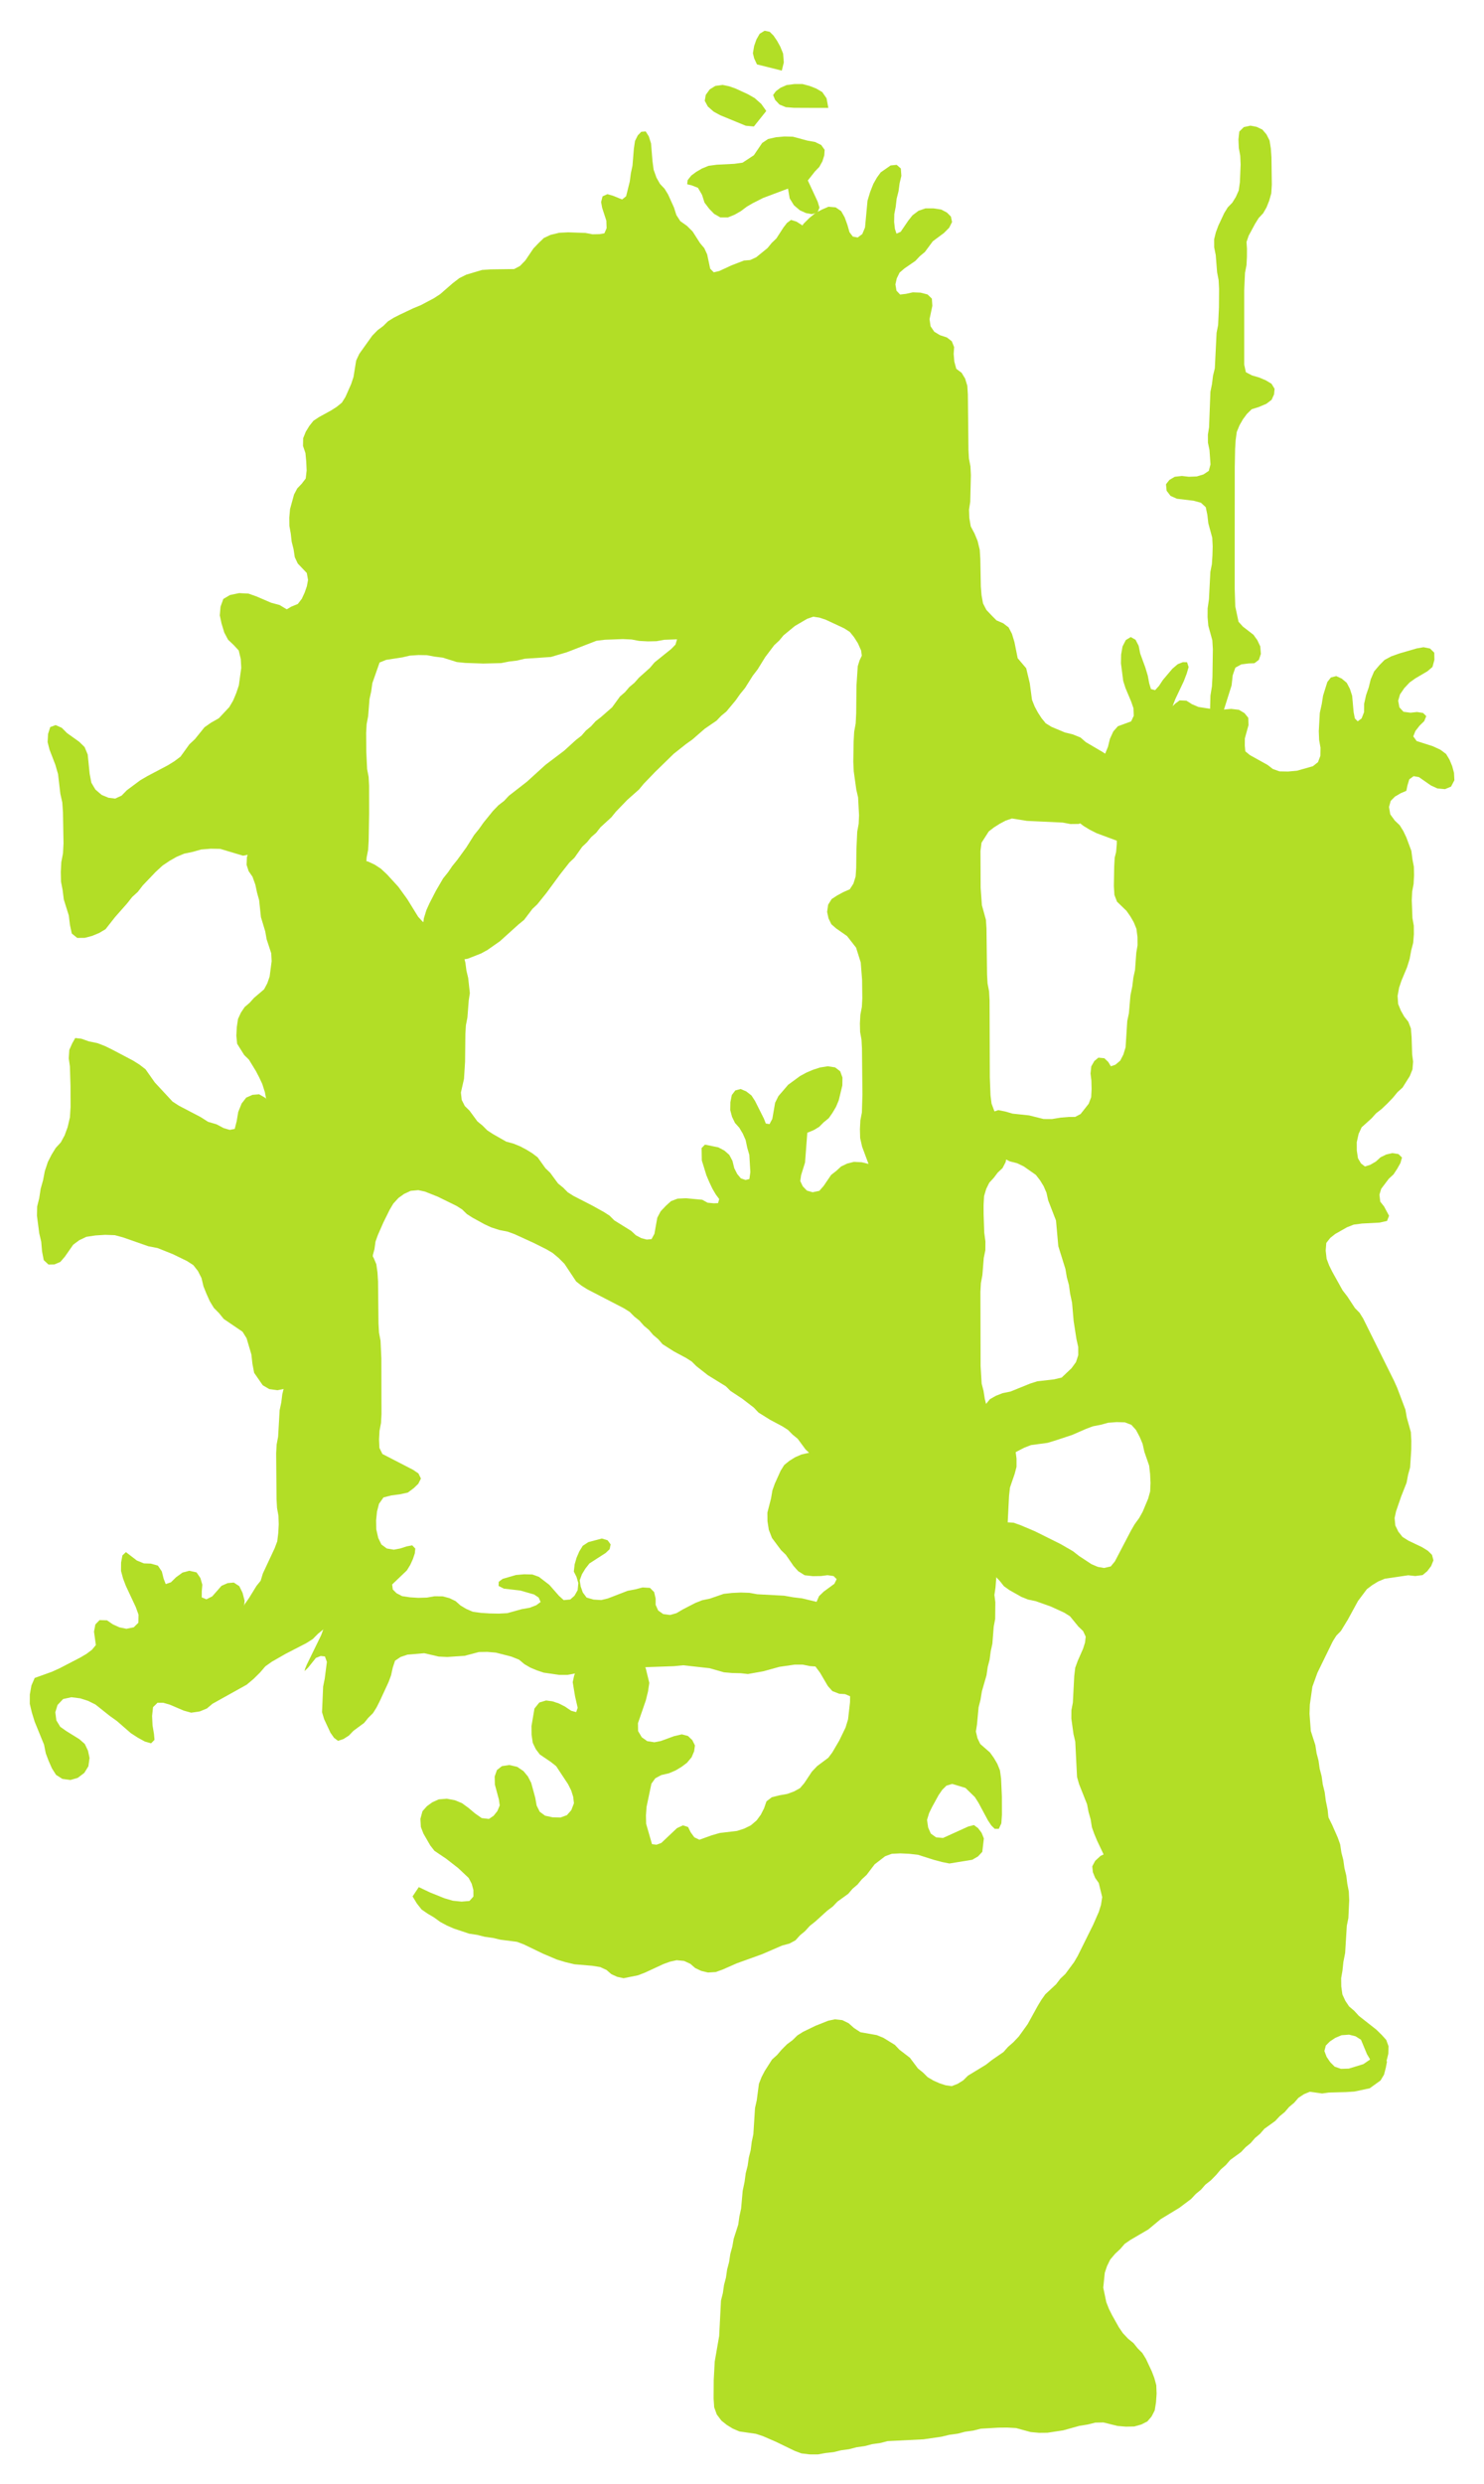 <?xml version="1.0" encoding="UTF-8"?>
<!-- Generator: Blender, SVG Export for Grease Pencil - v2.0 -->
<!DOCTYPE svg PUBLIC "-//W3C//DTD SVG 1.1//EN" "http://www.w3.org/Graphics/SVG/1.1/DTD/svg11.dtd">
<svg version="1.0" x="0px" y="0px" xmlns="http://www.w3.org/2000/svg" width="590.072px" height="986.8px" viewBox="0 0 590.072 986.8">
	<clipPath id="clip-path2">
		<rect x="0" y="0" width="590.072" height="986.8" fill="none" />
	</clipPath>
	<g id="blender_frame_2" clip-path="url(#clip-path2)">
		<g id="blender_object_gpencil_link.009">
			<!--Layer: GP_Layer-->
			<g id="GP_Layer">
				<polyline points="444.062,335.222 443.792,338.467 443.229,340.74 443.031,344.189 442.891,352.004 443.116,355.532 444.147,358.219 447.924,361.862 449.446,364.041 450.806,366.383 451.873,369.009 452.287,372.245 452.314,375.531 451.81,378.543 451.314,385.337 450.653,388.385 450.229,391.854 449.496,395.42 448.879,402.527 448.226,405.62 447.555,416.091 446.686,418.925 445.435,421.362 443.508,422.991 441.698,423.61 440.699,421.937 439.123,420.419 436.746,420.184 435.139,421.513 433.924,423.628 433.617,426.488 433.96,429.279 434.045,432.618 433.874,435.894 432.879,438.507 429.665,442.581 427.508,443.721 424.996,443.736 421.786,443.997 418.342,444.564 414.962,444.559 409.222,443.124 402.577,442.415 399.745,441.583 396.959,441.018 394.262,441.937 393.231,444.407 392.902,447.345 393.492,450.183 394.419,453.346 395.558,456.034 396.959,458.421 399.002,460.097 401.456,461.368 404.427,462.119 407.065,463.388 411.887,466.766 413.557,468.924 414.98,471.246 416.105,473.844 416.78,476.879 419.887,484.882 420.805,495.069 423.641,504.155 424.208,507.49 425.032,510.522 425.514,513.984 426.27,517.549 426.91,524.873 428.026,532.039 428.724,535.115 428.737,538.384 427.841,541.119 426.077,543.549 422.142,547.276 419.121,547.993 412.459,548.759 409.649,549.649 401.74,552.846 398.665,553.468 396,554.513 393.636,555.844 391.966,557.877 390.728,560.336 390.215,563.529 389.967,566.981 389.868,574.182 390.3,577.419 391.952,579.421 394.199,580.62 397.098,580.357 399.691,579.416 402.248,577.782 404.747,576.434 407.254,575.142 409.946,574.1 416.515,573.213 419.535,572.307 426.302,570.073 431.799,567.675 434.54,566.644 437.665,566.037 440.577,565.234 443.963,564.97 447.258,565.056 449.86,566.06 451.688,568.075 453.174,570.863 454.326,573.606 455.015,576.737 456.933,582.28 457.302,585.616 457.473,589.112 457.329,592.516 456.537,595.362 454.358,600.567 452.967,603.069 451.161,605.552 449.725,608.026 443.301,620.312 441.649,622.312 439.002,622.918 436.53,622.486 434.027,621.429 429.07,618.169 426.608,616.244 421.674,613.398 411.581,608.372 405.814,605.93 403.032,604.941 399.925,604.75 397.251,605.39 394.897,606.579 393.425,608.73 392.799,611.733 392.7,614.923 393.573,621.078 394.518,623.789 395.766,626.208 397.557,628.108 399.196,630.174 401.361,631.71 406.084,634.383 408.722,635.451 411.797,636.098 417.852,638.243 423.155,640.67 425.451,642.114 428.796,646.203 430.664,647.988 431.704,650.208 431.438,652.536 430.673,654.951 428.508,659.876 427.535,662.56 427.139,665.845 426.599,676.394 426.009,679.457 425.987,682.745 426.847,688.948 427.549,691.905 428.256,705.967 429.079,708.836 432.24,716.781 432.839,719.886 433.658,722.764 434.167,725.956 435.148,728.677 436.242,731.29 441.077,741.475 442.311,744.542 443.558,747.195 444.994,749.586 446.848,751.475 448.514,753.536 450.689,755.07 455.429,757.74 458.09,758.784 464.626,759.642 467.643,760.327 471.096,760.574 489.369,760.805 493.042,760.782 496.522,760.561 499.404,759.743 502.078,758.715 504.603,757.54 506.886,756.123 508.551,754.088 511.568,749.699 513.679,748.091 518.901,745.112 520.715,743.022 525.132,736.145 526.969,734.268 528.193,731.793 528.706,728.656 528.769,725.404 528.256,722.409 527.9,718.965 527.176,715.431 526.725,711.982 525.969,708.93 525.51,705.643 524.736,702.693 524.276,699.444 523.507,696.513 523.016,693.294 521.211,687.699 520.702,680.833 520.823,677.207 521.832,670.099 523.835,664.553 529.922,652.095 531.344,649.824 533.172,647.954 535.981,643.348 539.974,636.026 543.495,631.343 545.678,629.698 548.006,628.283 550.635,627.186 559.949,625.82 562.75,626.119 565.662,625.745 567.535,624.175 569.066,622.141 569.966,619.878 569.399,617.714 567.769,616.101 565.482,614.676 560.012,612.069 557.68,610.598 556.024,608.516 554.813,606.055 554.529,603.071 555.105,600.41 557.131,594.535 559.297,589.023 559.891,585.884 560.697,582.963 561.142,576.001 561.174,572.385 560.989,568.934 559.378,563.176 558.828,560.027 555.56,551.372 554.354,548.671 542.009,523.799 540.587,521.529 538.75,519.659 535.734,515.057 533.856,512.634 529.751,505.266 528.513,502.775 527.495,500.09 527.126,496.854 527.36,493.803 528.913,491.826 530.926,490.218 535.621,487.555 538.282,486.514 541.541,486.086 548.569,485.712 551.513,485.058 552.319,483.001 550.338,479.307 548.825,477.396 548.497,474.617 549.194,472.289 552.215,468.297 554.11,466.541 555.565,464.323 556.857,462.024 557.46,459.858 556.055,458.484 553.62,458.096 551.225,458.654 548.947,459.756 547.088,461.448 544.85,462.753 542.725,463.418 541.154,462.2 539.956,460.149 539.497,457.12 539.475,453.772 540.222,450.451 541.42,447.851 545.372,444.289 547.137,442.313 549.343,440.599 551.648,438.402 553.854,436.11 555.673,433.897 557.703,432.055 560.598,427.442 561.638,424.825 561.885,421.758 561.503,418.871 561.282,411.956 561.003,408.561 559.972,405.907 558.338,403.845 557.005,401.481 555.938,398.878 555.718,395.647 556.312,392.39 557.253,389.598 559.513,384.186 560.526,380.893 561.124,377.582 561.921,374.559 562.191,371.126 562.155,367.759 561.615,364.709 561.349,357.698 561.503,354.243 562.079,351.166 562.263,347.707 562.187,344.33 561.606,341.301 561.196,338.051 559.193,332.679 558,330.176 556.577,327.875 554.588,325.972 552.8,323.512 552.301,320.591 552.971,318.182 554.687,316.458 556.92,315.151 559.198,314.17 559.616,312.109 560.35,309.625 562.074,308.358 564.177,308.713 568.913,312.017 571.546,313.236 574.572,313.504 576.976,312.498 578.299,309.964 578.142,307.028 577.43,304.376 576.377,301.83 575.004,299.542 572.766,297.877 569.709,296.453 563.294,294.407 561.957,292.545 562.79,290.423 564.46,288.279 566.297,286.496 567.121,284.508 565.838,283.239 563.429,282.863 560.854,283.145 558.05,282.774 556.438,281.01 555.947,278.381 556.663,275.887 558.36,273.405 560.472,271.148 562.79,269.493 567.576,266.68 569.583,264.968 570.353,262.129 570.299,259.303 568.629,257.652 566.031,257.123 563.33,257.6 556.537,259.567 553.17,260.759 550.518,262.186 548.488,264.252 546.385,266.728 545.026,269.905 544.215,273.163 543.175,276.164 542.415,279.584 542.388,282.895 541.397,285.425 539.844,286.565 538.709,285.397 538.223,282.847 537.647,276.424 536.751,273.666 535.491,271.259 533.51,269.596 531.304,268.594 529.188,269.149 527.779,270.943 526.082,276.368 525.559,279.703 524.785,283.211 524.38,290.476 524.515,293.963 525.06,297.033 525.006,300.278 524.06,302.79 522.034,304.4 515.691,306.195 512.166,306.511 508.772,306.448 506.111,305.502 504.054,303.91 496.963,299.968 495.163,298.475 494.96,296.22 494.978,293.357 496.45,288.02 496.329,285.147 494.83,283.303 492.61,281.981 489.526,281.629 486.154,281.936 482.769,281.836 476.516,280.857 473.945,279.758 471.748,278.363 469.052,278.243 467.346,279.485 466.252,280.539 467.323,277.761 470.704,270.623 471.87,267.587 472.626,264.998 471.996,263.078 470.357,263.052 468.286,263.866 466.18,265.659 462.398,270.13 460.858,272.46 459.301,274.187 457.635,273.741 456.96,271.482 456.392,268.469 455.438,265.271 453.39,259.677 452.764,256.58 451.526,254.173 449.626,253.081 447.659,254.27 446.34,256.831 445.79,260.025 445.714,263.504 446.614,270.522 447.533,273.386 449.739,278.623 450.68,281.321 450.815,284.353 449.757,286.595 444.498,288.524 442.68,290.575 441.334,293.512 440.568,296.651 439.461,299.361 438.079,301.726 435.864,303.236 433.028,304.127 430.462,305.469 428.148,307.445 426.495,309.704 425.253,312.293 424.78,315.511 424.749,318.766 425.496,321.553 426.703,324.159 428.652,326.471 430.871,328.149 433.271,329.611 436.057,331.021 444.062,333.989" fill="#B2DE26" stroke="none" fill-opacity="1" />
				<polyline points="482.301,295.748 481.432,293.11 481.108,283.614 481.297,276.322 481.896,272.635 482.094,268.941 482.26,257.87 482.049,254.389 480.455,248.589 480.158,245.217 480.18,241.684 480.707,238.052 481.261,227.221 481.873,224.122 482.094,220.631 482.193,217.078 482.017,213.643 480.451,207.876 480.072,204.56 479.433,201.496 477.511,199.725 474.603,198.93 467.994,198.139 465.432,197.007 463.875,194.958 463.627,192.394 464.964,190.681 467.089,189.416 469.943,189.091 472.716,189.408 475.854,189.286 478.501,188.492 480.64,187.072 481.319,184.493 480.914,178.761 480.302,175.891 480.279,172.675 480.748,169.733 481.283,155.659 481.909,152.591 482.314,149.299 483.039,146.321 483.737,132.221 484.349,129.128 484.682,122.065 484.732,114.757 484.547,111.261 483.944,108.164 483.404,101.316 482.783,98.284 482.769,95.035 483.458,92.285 484.435,89.661 486.776,84.663 488.185,82.381 490.004,80.505 491.417,78.218 492.552,75.652 493.011,72.409 493.303,65.355 493.15,61.892 492.579,58.811 492.43,55.376 492.772,52.27 494.564,50.502 497.198,49.922 499.674,50.402 501.956,51.494 503.595,53.419 504.81,55.833 505.314,59.007 505.558,62.45 505.702,73.353 505.486,76.824 504.671,79.7 503.622,82.348 502.276,84.702 500.484,86.609 499.061,88.885 496.486,93.663 495.644,96.134 495.82,98.811 495.802,102.072 495.635,105.367 495.041,108.384 494.722,115.402 494.722,144.833 495.383,147.871 497.81,149.137 500.673,149.978 503.28,151.075 505.567,152.44 506.805,154.456 506.598,156.675 505.621,158.828 503.554,160.413 500.619,161.663 497.688,162.595 495.77,164.476 494.186,166.632 492.835,169 491.755,171.631 491.323,174.893 491.107,178.377 490.967,185.65 490.94,233.728 491.17,240.908 492.466,247.01 494.217,248.95 498.4,252.177 499.944,254.323 501.11,256.806 501.357,259.775 500.547,262.146 498.773,263.485 496.45,263.573 493.56,263.945 491.201,265.247 490.148,268.298 489.706,272.309" fill="#B2DE26" stroke="none" fill-opacity="1" />
				<polyline points="444.062,736.138 441.721,735.562 439.844,736.215 437.57,737.331 435.477,739.256 434.302,741.454 434.549,743.788 435.459,746.034 436.89,748.079 438.263,753.696 437.759,756.838 436.917,759.535 434.671,764.654 428.53,777.031 427.09,779.497 423.596,784.214 421.624,786.08 419.914,788.316 415.641,792.288 414.052,794.525 412.643,796.861 408.605,804.179 405.071,809.082 402.915,811.352 400.808,813.195 398.998,815.234 394.437,818.373 392.024,820.267 384.88,824.612 383.016,826.467 380.761,827.868 378.406,828.785 375.993,828.426 373.544,827.627 371.113,826.547 368.844,825.198 367.003,823.374 364.968,821.729 361.799,817.501 357.612,814.286 355.816,812.382 351.237,809.565 348.604,808.498 342.126,807.351 339.528,805.651 337.466,803.802 334.941,802.552 331.969,802.222 329.331,802.781 324.253,804.8 319.31,807.206 317.041,808.627 315.168,810.479 312.935,812.138 310.788,814.29 308.987,816.399 306.979,818.206 304.067,822.769 302.797,825.211 301.757,827.874 300.902,834.422 300.213,837.438 299.551,847.879 298.907,850.932 298.493,854.217 297.741,857.169 297.282,860.418 296.517,863.374 296.058,866.814 295.31,870.363 294.68,877.46 294,880.527 293.546,883.795 291.736,889.401 291.182,892.55 290.385,895.451 289.904,898.675 289.125,901.598 288.661,904.835 287.891,907.762 287.428,911.004 286.68,913.956 285.96,928.038 284.191,938.193 283.795,945.527 283.745,952.888 283.979,956.366 285.01,959.22 286.86,961.673 289.035,963.402 291.407,964.856 294.041,965.97 300.542,966.9 303.328,967.812 308.496,970.05 315.979,973.675 318.662,974.684 321.926,975.074 325.221,975.081 328.228,974.542 331.479,974.175 334.418,973.447 337.66,973.005 340.595,972.239 343.832,971.783 346.762,971.012 349.999,970.553 352.953,969.804 367.255,969.085 374.422,968.04 377.497,967.294 380.797,966.842 383.75,966.075 387,965.617 389.958,964.869 396.945,964.457 400.565,964.425 404.017,964.619 409.802,966.201 413.152,966.507 416.488,966.475 422.759,965.523 429.143,963.748 432.501,963.203 435.522,962.454 438.768,962.394 444.386,963.78 447.704,964.055 451.008,963.99 453.795,963.208 456.208,961.988 457.905,960.006 459.152,957.568 459.656,954.384 459.89,950.96 459.764,947.584 458.995,944.751 457.986,942.098 455.627,937.079 454.214,934.793 452.368,932.943 450.707,930.875 448.564,929.129 446.479,926.914 444.895,924.591 442.171,919.738 440.933,917.256 439.889,914.598 438.678,908.834 439.281,902.939 440.186,900.244 441.451,897.669 443.414,895.35 445.435,893.481 447.204,891.435 449.419,889.904 456.604,885.702 461.52,881.615 468.917,877.125 473.635,873.585 475.476,871.6 477.538,869.915 479.285,867.91 481.472,866.195 483.602,864.017 485.389,861.897 487.428,860.11 489.162,858.098 493.47,854.973 495.262,853.058 497.297,851.39 499.007,849.401 501.02,847.713 502.739,845.733 507.043,842.632 508.835,840.72 510.861,839.054 512.572,837.064 514.588,835.376 516.313,833.4 518.518,831.953 520.837,831.01 525.713,831.689 528.391,831.325 535.135,831.144 538.556,830.922 544.625,829.631 548.924,826.536 550.311,824.226 551.058,821.376 551.499,818.999 550.185,817.315 548.33,816.311 546.291,816.836 544.512,818.383 542.095,820.039 536.333,821.803 533.195,821.901 530.71,821.045 528.931,819.269 527.482,817.127 526.613,814.822 527.185,812.635 528.805,811.016 530.917,809.614 533.415,808.547 536.409,808.321 538.998,808.968 541.159,810.347 543.531,816.054 544.972,818.494 547.191,819.987 549.802,820.188 551.351,818.641 552.026,815.924 552.103,812.901 551.193,810.403 549.406,808.434 547.259,806.324 540.294,800.847 538.466,798.836 536.432,797.114 534.937,794.886 533.766,792.348 533.316,789.141 533.276,785.87 533.798,782.863 534.163,779.413 534.86,775.853 535.522,765.062 536.148,761.965 536.472,754.921 536.319,751.463 535.72,748.406 535.32,745.12 534.581,742.168 534.131,738.92 533.366,735.988 532.889,732.771 531.921,730.038 529.652,724.897 527.198,719.95 525.744,717.664 523.556,715.708 520.787,713.542 516.844,712.701" fill="#B2DE26" stroke="none" fill-opacity="1" />
				<polyline points="166.52,749.704 170.959,751.813 176.681,754.122 180.053,755.114 183.515,755.467 186.662,755.205 188.246,753.452 188.233,750.836 187.553,748.369 186.342,746.061 182.178,742.138 177.397,738.419 172.746,735.284 171.094,733.173 168.371,728.463 167.344,725.811 167.16,722.588 167.992,719.541 169.744,717.569 171.918,715.988 174.462,714.85 177.667,714.588 180.899,715.198 183.691,716.35 186.324,718.273 188.877,720.425 191.546,722.29 194.405,722.627 196.264,721.378 197.777,719.482 198.7,717.256 198.362,714.871 196.778,708.989 196.697,705.751 197.592,703.204 199.587,701.639 202.526,701.198 205.637,701.919 208.158,703.63 209.923,705.771 211.215,708.287 212.818,714.153 213.381,717.303 214.614,719.771 216.748,721.338 219.755,721.985 222.893,722.054 225.414,721.122 227.161,719.138 228.214,716.389 227.922,713.846 227.125,711.316 225.882,708.83 221.142,701.658 219.057,700.008 214.632,697.003 213.038,694.887 211.836,692.387 211.368,689.178 211.332,685.72 212.512,678.762 214.447,676.367 217.131,675.562 219.661,675.893 222.186,676.738 224.658,677.987 227.089,679.642 229.101,680.19 229.7,678.471 228.655,673.917 227.724,668.284 228.286,665.711 229.214,663.254 230.749,661.21 233.558,660.374 236.826,659.957 247.401,659.46 250.436,658.897 253.479,659.126 255.392,660.664 256.792,662.869 258.174,668.581 257.67,671.951 256.819,675.45 253.668,684.589 253.717,687.707 255.176,690.171 257.346,691.71 260.205,692.161 262.789,691.656 268.051,689.724 271.104,689.022 273.566,689.677 275.286,691.329 276.326,693.428 276.006,695.735 275.007,698.107 273.148,700.323 270.969,701.955 268.601,703.366 265.99,704.486 262.973,705.185 260.56,706.473 259.016,708.63 257.089,717.809 256.842,721.218 256.918,724.552 259.246,732.638 261.033,732.862 262.951,732.163 269.19,726.269 271.554,725.178 273.58,725.821 274.647,727.961 276.092,729.934 278.104,730.888 282.984,729.13 286.226,728.195 293.059,727.389 295.905,726.468 298.529,725.183 300.857,723.198 302.513,720.947 303.801,718.407 304.769,715.633 306.876,714.016 309.833,713.257 312.976,712.703 315.695,711.715 318.085,710.402 319.792,708.406 322.83,703.826 324.928,701.622 329.354,698.316 330.956,696.182 333.707,691.485 336.197,686.348 337.209,683.069 337.984,676.26 338.02,673.883 336.012,673.035 333.716,672.898 330.97,671.838 329.169,669.825 326.054,664.509 324.163,661.975 321.385,657.006 320.543,654.511 320.931,651.846 321.741,648.777 323.704,643.268 324.55,636.691 325.667,634.107 327.553,632.287 331.767,629.208 332.676,627.35 331.438,626.131 329.039,625.782 326.432,626.123 323.173,626.172 319.936,625.804 317.37,624.188 315.546,622.148 312.472,617.687 310.572,615.851 306.966,611.02 305.701,607.784 305.161,604.337 305.125,600.95 306.592,595.237 307.123,592.095 308.1,589.384 310.401,584.288 311.819,582.017 313.867,580.36 316.15,578.939 318.725,577.817 321.75,577.142 324.411,576.1 329.475,573.762 331.744,572.33 333.396,570.284 337.678,563.219 339.753,560.792 342.017,558.555 344.408,556.912 346.862,555.498 349.527,554.374 352.777,553.682 355.69,552.808 358.328,552.765 367.26,553.692 369.997,554.582 377.853,557.778 380.918,558.4 383.583,559.445 385.978,560.749 387.887,562.535 392.556,565.277 395.149,566.379 397.971,567.257 399.822,569.111 401.375,571.253 402.707,573.618 403.783,576.246 404.193,579.482 404.193,582.744 403.459,585.538 401.591,590.95 401.222,594.269 400.686,604.843 399.029,611.39 398.48,614.746 396.639,620.476 395.829,630.752 395.396,633.626 395.766,636.506 395.702,643.181 395.131,646.214 394.591,653.019 393.929,656.046 393.497,659.316 392.74,662.263 392.268,665.51 390.431,671.878 389.882,675.233 389.112,678.279 388.477,685.065 388.04,687.896 388.653,690.519 389.76,692.84 393.636,696.222 395.171,698.367 396.54,700.693 397.607,703.316 398.052,706.571 398.368,713.665 398.39,720.978 398.156,724.375 397.143,726.563 395.518,726.554 394.163,725.203 392.844,723.231 389.071,716.206 387.64,713.954 383.894,710.307 378.627,708.713 376.322,709.402 374.656,711.058 373.207,713.163 370.618,717.871 369.42,720.332 368.615,722.981 369.047,726.016 370.109,728.44 372.194,729.938 374.971,730.185 385.015,725.625 387.266,725.061 388.914,726.29 390.305,728.14 391.205,730.379 390.584,735.697 388.887,737.505 386.6,738.838 377.515,740.322 374.674,739.759 371.343,738.876 364.991,736.858 361.538,736.472 357.99,736.306 354.591,736.471 351.935,737.451 347.775,740.658 344.579,744.86 342.657,746.635 340.987,748.665 338.988,750.373 337.281,752.362 332.982,755.466 331.172,757.382 328.935,759.07 324.212,763.346 321.975,765.132 320.134,767.166 318.072,768.874 316.307,770.838 313.899,772.142 310.972,772.927 303.045,776.35 292.866,780.022 287.338,782.461 284.596,783.449 281.499,783.639 278.833,783.002 276.429,781.864 274.489,780.179 272.013,779.04 269.055,778.748 266.426,779.327 263.86,780.252 256.365,783.716 253.695,784.74 247.955,785.9 245.393,785.348 243.079,784.285 241.157,782.623 238.663,781.471 235.498,780.962 228.457,780.376 224.824,779.511 221.367,778.465 215.821,776.107 208.257,772.457 205.57,771.445 199.001,770.605 196.008,769.898 192.753,769.455 189.809,768.692 186.567,768.212 180.427,766.16 177.69,764.959 175.074,763.558 172.553,761.735 170.059,760.268 167.646,758.608 165.76,756.223 164.049,753.405" fill="#B2DE26" stroke="none" fill-opacity="1" />
				<polyline points="328.12,662.119 324.631,662.093 322.016,661.9 319.184,661.325 316.037,661.314 309.91,662.199 303.558,663.96 297.377,665.057 294.509,664.736 291.173,664.659 287.869,664.375 282.169,662.746 271.657,661.576 267.988,661.936 257.125,662.321 254.051,662.958 250.773,663.39 245.173,665.137 242.022,665.292 239.091,664.872 232.149,664.671 228.705,664.835 225.653,665.394 222.371,665.397 216.199,664.509 213.466,663.587 210.868,662.5 208.518,661.137 206.398,659.359 203.337,658.128 197.178,656.555 193.775,656.266 190.434,656.318 184.721,657.822 177.865,658.276 174.453,658.121 168.69,656.784 162.045,657.35 159.29,658.275 157.08,659.758 156.162,662.532 155.5,665.564 154.496,668.263 150.984,675.857 149.737,678.311 148.315,680.584 146.455,682.43 144.794,684.47 140.54,687.609 138.726,689.5 136.524,690.897 134.413,691.6 132.819,690.4 131.401,688.381 128.885,682.996 128.047,680.235 128.484,670.018 129.11,666.953 129.974,660.228 129.191,658.059 127.507,657.895 125.607,658.655 122.568,662.45 121.119,663.893 121.294,663.019 121.979,661.349 127.728,649.566 128.686,646.932 128.637,644.092 126.98,642.288 124.185,641.169 120.925,641.447 117.625,642.233 114.816,643.494 112.183,645.458 107.145,649.75 104.642,650.908 101.972,650.664 98.929,649.696 96.525,647.822 95.197,645.456 95.35,642.513 96.084,639.893 97.304,637.328 99.042,634.828 101.972,630.062 103.647,627.995 104.507,625.135 109.229,615.041 110.238,612.348 110.647,609.059 110.832,605.587 110.719,602.167 110.157,599.104 109.963,595.625 109.806,577.362 110.004,573.858 110.589,570.759 111.188,560.254 111.84,557.198 112.25,553.91 112.975,550.934 113.344,543.958 113.209,540.509 112.61,537.457 112.219,534.172 111.503,531.196 111.129,524.22 111.278,520.771 111.845,517.695 112.453,507.233 113.299,504.376 114.325,501.712 117.922,494.204 119.368,491.954 121.416,490.353 123.685,489.354 126.084,489.651 128.732,490.213 135.25,490.81 138.041,491.679 143.187,493.914 145.456,495.334 147.122,497.375 148.54,499.654 149.638,502.257 150.093,505.504 150.314,509.007 150.494,525.778 150.705,529.447 151.308,532.614 151.637,539.731 151.687,561.837 151.493,565.342 150.903,568.441 150.719,571.908 150.863,575.216 152.056,577.634 164.211,583.905 166.381,585.359 167.367,587.389 166.34,589.451 164.549,591.186 162.158,592.966 159.007,593.658 155.612,594.092 152.483,594.898 150.696,597.425 149.899,600.534 149.553,603.996 149.616,607.559 150.39,610.965 151.637,613.579 153.794,615.179 156.603,615.656 159.178,615.167 161.69,614.352 163.909,613.928 165.134,615.219 164.94,617.096 164.206,619.322 163.148,621.655 161.789,623.878 155.927,629.474 156.184,631.463 157.656,632.941 159.894,634.105 162.986,634.574 166.372,634.785 169.762,634.685 172.773,634.155 176.024,634.188 178.743,634.918 181.174,636.1 183.11,637.825 185.415,639.195 187.999,640.309 191.245,640.759 194.72,640.983 198.299,641.05 201.734,640.871 207.483,639.271 210.63,638.72 213.236,637.712 214.961,636.422 214.177,634.667 212.363,633.448 206.884,631.879 200.352,631.127 198.241,630.047 198.308,628.414 199.87,627.242 205.156,625.707 208.442,625.425 211.692,625.502 214.299,626.455 218.445,629.641 222.258,633.981 224.149,635.69 226.742,635.441 228.417,633.969 229.682,631.759 229.952,628.913 229.245,626.497 228.165,624.347 228.498,621.459 229.245,618.893 230.326,616.369 231.708,614.121 233.927,612.658 239.32,611.217 241.607,611.925 242.805,613.571 242.404,615.457 240.842,616.951 234.373,621.116 232.752,623.18 231.379,625.446 230.51,627.832 230.888,630.259 231.739,632.66 233.243,634.677 236.012,635.475 239.041,635.666 241.738,635.012 249.562,631.987 252.655,631.402 255.505,630.657 258.449,630.836 260.106,632.513 260.7,635.105 260.695,637.557 261.699,639.81 263.685,641.218 266.444,641.598 268.988,640.873 271.522,639.371 276.51,636.801 279.185,635.743 282.25,635.1 287.765,633.203 291.088,632.835 294.581,632.674 298.016,632.795 301.082,633.359 311.783,633.934 315.438,634.577 318.932,634.991 325.023,636.463 326.963,638.248 328.579,640.372 330.051,642.839 333.054,648.551" fill="#B2DE26" stroke="none" fill-opacity="1" />
				<polyline points="148.027,501.755 148.288,498.511 148.886,496.287 149.31,493.255 150.246,490.646 152.483,485.565 154.937,480.606 156.387,478.16 158.444,475.913 160.722,474.292 163.306,473.098 166.331,472.821 168.987,473.396 174.084,475.427 181.494,479.059 183.758,480.485 185.635,482.315 187.891,483.756 192.685,486.388 195.355,487.621 198.601,488.667 201.874,489.307 204.669,490.334 212.336,493.845 217.284,496.326 219.755,497.778 222.195,499.833 224.446,502.093 229.101,509.108 231.194,510.748 233.468,512.184 248.104,519.759 250.382,521.191 252.223,523.046 254.28,524.686 256.013,526.664 258.021,528.348 259.723,530.348 261.735,532.04 263.451,534.02 267.979,536.901 272.801,539.478 275.061,540.92 276.929,542.78 281.526,546.376 288.625,550.751 290.489,552.61 295.094,555.645 299.736,559.208 301.595,561.173 306.191,564.043 311.035,566.618 313.304,568.058 315.137,569.92 317.176,571.585 320.318,575.845 322.232,577.628 323.92,579.639 328.201,582.759 330.038,584.625 332.491,585.874 335.643,586.422 339.087,586.678 342.679,586.76 346.312,586.562 349.743,585.541 352.39,583.704 354.24,581.531 355.762,579.186 357.085,576.751 358.184,574.111 358.814,571.03 359.629,568.139 359.903,564.755 359.867,561.414 359.354,558.397 359.381,555.131 359.863,552.163 360.394,541.743 361.006,538.668 361.2,535.21 361.128,531.834 360.556,528.803 360.151,525.53 358.359,519.141 357.819,515.782 357.072,512.736 356.986,509.269 357.797,502.051 358.494,498.375 358.868,490.987 358.922,483.614 358.715,480.135 357.896,477.254 356.878,474.583 355.676,472.055 354.069,469.771 349.207,466.416 347.474,464.325 345.592,462.469 342.657,461.734 339.546,461.575 336.845,462.263 334.432,463.416 332.541,465.16 330.475,466.771 327.481,471.169 325.775,473.101 323.119,473.652 320.854,473.009 319.215,471.323 318.207,469.222 318.527,466.906 320.107,461.825 321.034,449.595 319.715,449.396 318.675,449.884 319.706,450.388 321.444,449.85 323.591,448.949 325.73,447.662 327.512,445.872 329.525,444.237 331.037,442.073 332.406,439.748 333.5,437.147 334.931,431.231 334.981,428.074 334.081,425.603 332.073,424.059 329.129,423.606 325.991,424.11 323.263,425.006 320.647,426.119 318.121,427.486 313.376,430.967 309.509,435.468 308.204,438.094 307.087,444.505 305.984,446.584 304.503,446.339 303.729,444.372 300.235,437.416 298.786,435.19 296.742,433.603 294.509,432.634 292.375,433.205 290.989,435.028 290.412,437.9 290.354,441.003 291.079,443.703 292.245,446.11 293.969,448.033 295.342,450.342 296.476,452.896 297.12,455.946 297.948,458.821 298.358,465.654 297.975,468.405 296.391,468.771 294.572,468.128 293.122,466.381 291.956,464.078 291.245,461.184 289.976,458.798 288.013,457.082 285.595,455.808 280.301,454.74 278.973,456.093 279.063,461.032 280.886,466.938 282.039,469.637 283.254,472.216 284.614,474.533 285.969,476.354 285.523,477.981 283.826,478.047 281.355,477.815 279.239,476.642 272.76,476.039 269.42,476.198 266.8,477.197 264.779,479.027 262.694,481.221 261.348,483.782 260.214,490.158 259.061,492.28 257.161,492.451 254.987,491.879 252.826,490.73 251.007,489.028 244.241,484.818 242.395,482.967 240.144,481.519 235.386,478.88 228.043,475.118 225.774,473.685 223.933,471.828 221.889,470.166 218.751,465.905 216.865,464.098 213.777,459.781 211.674,458.185 209.383,456.77 206.97,455.486 204.336,454.39 201.293,453.545 196.057,450.569 193.743,449.058 191.875,447.178 189.827,445.503 186.689,441.232 184.812,439.401 183.587,436.975 183.263,434.04 184.501,428.606 184.924,421.771 185.046,410.821 185.253,407.323 185.856,404.225 186.383,397.4 186.824,394.541 186.162,388.528 185.464,385.621 185.037,382.395 184.271,379.474 183.781,376.285 182.588,373.776 180.683,371.979 178.477,370.485 176.096,369.163 173.485,368.075 170.469,367.394 168.028,366.138 166.259,364.202 161.937,357.204 158.381,352.298 153.897,347.396 151.493,345.151 149.026,343.528 146.379,342.285 143.313,341.565 140.666,340.477 138.248,339.179 136.115,337.606 133.013,337.004 129.632,336.684 115.1,336.411 111.845,335.963 109.77,334.323 107.892,332.296 105.7,330.292 103.588,329.387 102.022,330.461 100.793,332.437 100.09,335.221 99.051,337.789 98.173,340.519 98.047,343.584 98.875,346.1 100.401,348.314 101.522,351.419 102.206,354.617 103.035,357.599 103.751,364.344 105.466,370.036 106.028,373.176 107.847,378.709 108.014,381.851 107.217,387.944 106.285,390.643 105.007,393.038 101.013,396.428 99.262,398.38 97.272,400.087 95.791,402.306 94.625,404.84 94.157,408.068 93.977,411.486 94.297,414.672 97.101,419.138 98.965,420.96 101.774,425.548 103.048,427.992 104.291,430.656 105.331,433.91 105.947,437.204 106.753,440.219 107.203,447.236 107.339,480.421 107.537,483.925 108.135,487.027 108.689,493.878 109.333,496.936 110.026,514.993 110.85,518.69 111.876,522.389 113.056,526.089 114.479,529.789 116.509,533.464 118.791,536.943 121.393,539.818 124.612,542.449 127.854,544.418 131.991,546.164" fill="#B2DE26" stroke="none" fill-opacity="1" />
				<polyline points="342.922,259.97 341.783,262.368 341.063,264.678 340.55,272.466 340.442,283.305 340.239,287.387 339.64,290.711 339.429,294.52 339.289,302.624 339.469,306.432 340.478,313.674 341.194,316.785 341.572,323.837 341.428,327.297 340.856,330.378 340.532,337.435 340.446,344.741 340.217,348.208 339.343,351.036 337.898,353.29 335.323,354.423 332.919,355.719 330.677,357.177 329.282,359.427 328.881,362.281 329.435,364.848 330.56,367.176 332.478,368.853 336.809,371.879 340.397,376.474 342.247,382.349 342.787,389.278 342.877,396.559 342.693,400.05 342.103,403.146 341.918,406.612 341.999,409.994 342.553,413.049 342.738,416.52 342.922,434.804 342.706,441.982 342.103,445.085 341.927,448.576 342.017,452.13 342.796,455.564 345.894,463.881 346.285,467.205 346.569,474.339 346.65,496.702 346.848,501 347.447,504.911 348.064,520.974 348.775,524.218 350.391,536.223 351.084,539.98 351.688,547.882 352.363,551.071 352.822,554.384 354.848,559.799 357.252,564.805 358.692,567.085 360.768,568.912 363.23,570.756 369.087,572.624 372.477,572.978 379.644,573.24 383.286,573.25 386.73,573.016 389.359,571.957 391.012,569.916 392.812,564.369 392.943,561.235 391.574,555.716 391.075,552.575 390.327,549.654 389.909,542.691 389.837,513.219 390.03,509.713 390.615,506.614 391.169,499.761 391.795,496.706 391.826,493.235 391.358,489.664 391.106,482.338 391.097,478.671 391.291,475.199 392.133,472.342 393.353,469.867 395.131,467.94 396.724,465.836 398.638,464.048 399.894,461.607 400.42,458.486 400.465,455.242 399.75,452.274 398.768,449.052 395.275,441.144 394.262,438.429 393.852,435.129 393.573,428.011 393.474,397.468 393.28,393.841 392.677,390.694 392.475,387.178 392.25,368.887 392.024,365.408 390.422,359.609 389.927,352.705 389.859,338.071 390.278,334.792 393.168,330.291 395.266,328.682 397.53,327.25 399.925,325.99 402.374,325.162 408.335,326.12 422.556,326.787 425.636,327.369 428.877,327.335 431.434,326.418 435.54,322.462 437.097,320.127 441.266,313.016 442.882,310.932 443.486,307.88 443.571,304.755 442.662,302.225 440.874,300.432 438.723,298.934 431.736,294.831 429.656,293.014 426.599,291.765 423.461,291.005 418.117,288.773 415.812,287.355 414.147,285.32 412.684,283.065 411.396,280.659 410.343,278.013 409.474,271.477 408.047,265.499 404.657,261.492 403.383,255.148 402.388,251.835 401.055,249.263 398.89,247.607 396.243,246.473 394.293,244.508 392.2,242.294 390.867,239.712 390.287,236.475 390.003,233.002 389.796,222.054 389.562,218.386 388.716,214.909 387.518,212.005 385.987,209.112 385.425,205.765 385.312,202.428 385.789,199.394 386.046,188.742 385.875,185.263 385.272,182.172 385.078,178.681 384.844,156.712 384.623,153.234 383.75,150.402 382.354,148.096 380.234,146.522 379.46,143.635 379.203,140.593 379.388,137.905 378.442,135.558 376.493,134.053 373.774,133.163 371.487,131.797 370.019,129.627 369.605,126.794 370.726,121.478 370.528,118.633 368.822,116.986 366.022,116.264 362.947,116.144 360.259,116.742 357.909,117.018 356.46,115.483 356.036,112.987 356.581,110.567 357.698,108.306 359.611,106.655 363.951,103.674 365.742,101.778 367.759,100.101 370.906,95.852 375.286,92.609 377.407,90.484 378.555,88.215 378.109,86.041 376.533,84.45 374.251,83.247 371.172,82.781 367.971,82.785 365.234,83.727 362.834,85.529 361.128,87.686 358.134,92.081 356.478,92.818 355.843,90.969 355.528,88.196 355.591,85.065 356.153,82.157 356.532,78.932 357.27,76.007 357.711,72.771 358.4,69.873 358.188,66.93 356.527,65.485 354.132,65.731 350.197,68.466 348.671,70.563 347.262,73.045 345.997,76.252 344.948,79.707 343.953,90.37 342.877,92.97 341.041,94.35 339.1,93.988 337.772,92.248 336.975,89.416 335.863,86.353 334.477,83.886 332.266,82.375 329.421,82.122 326.837,83.25 324.289,84.574 321.822,86.604 319.558,88.848 317.901,91.226 316.469,93.654 313.899,98.807 312.841,102.065 312.174,105.312 310.923,107.888 307.029,111.459 305.507,113.651 304.341,116.187 303.864,119.411 303.238,129.889 302.374,132.729 301.14,135.196 299.362,137.121 297.741,139.196 293.474,142.359 291.466,144.28 288.648,145.949 286.113,147.915 281.084,150.788 275.907,153.34 272.841,154.608 270.19,156.068 267.817,158.125 266.129,160.411 264.666,162.992 262.091,168.923 261.038,172.302 260.416,175.641 259.592,178.657 259.102,181.922 258.341,184.891 257.918,191.888 257.792,202.895 257.589,206.593 256.995,210.289 256.441,217.469 255.829,220.545 255.811,223.818 256.504,226.576 259.565,234.451 260.182,237.528 262.33,242.776 263.716,245.092 265.544,246.96 268.848,251.003 269.267,253.791 268.578,256.103 266.872,257.842 260.259,263.154 258.426,265.324 254.055,269.228 252.259,271.262 250.219,272.973 248.504,274.987 246.514,276.708 243.386,281.007 239.014,284.832 236.817,286.542 235.008,288.555 232.955,290.253 231.217,292.261 229.002,293.979 224.271,298.278 216.914,303.837 209.513,310.558 202.333,316.144 200.456,318.16 198.227,319.883 196.08,322.087 192.244,326.817 190.524,329.257 188.539,331.713 185.437,336.641 181.854,341.573 179.859,344.04 178.171,346.507 176.195,348.975 173.318,353.909 170.766,358.868 169.55,361.557 168.533,364.844 168.114,368.339 167.934,371.956 168.105,375.589 169.118,379.004 171.18,381.434 174.142,382.44 177.284,382.714 182.862,381.386 185.987,380.875 191.29,378.792 193.802,377.415 198.772,373.933 206.159,367.277 208.401,365.439 211.715,361.072 213.651,359.25 217.324,354.679 222.708,347.362 226.413,342.654 228.394,340.787 231.501,336.405 233.414,334.605 235.075,332.565 237.069,330.829 238.78,328.641 243.079,324.705 244.889,322.473 249.454,317.746 254.087,313.641 255.95,311.385 260.547,306.622 267.876,299.479 272.801,295.573 275.263,293.829 280.198,289.537 284.907,286.31 286.757,284.378 288.819,282.683 292.56,278.18 294.257,275.772 296.242,273.334 299.34,268.416 301.239,265.95 304.292,261.019 307.857,256.305 309.847,254.462 311.562,252.398 316.082,248.684 320.931,245.849 323.384,245 325.847,245.378 328.309,246.189 335.679,249.63 337.925,251.07 339.582,253.131 341.113,255.543 342.409,258.45 342.922,262.437" fill="#B2DE26" stroke="none" fill-opacity="1" />
				<polyline points="145.555,354.955 145.578,344.163 145.776,340.694 146.379,337.6 146.586,334.112 146.771,323.202 146.757,312.139 146.572,308.636 145.974,305.535 145.641,298.463 145.591,291.154 145.789,287.659 146.379,284.563 146.928,277.714 147.599,274.682 148.045,271.431 150.926,263.208 153.559,262.142 159.975,261.157 162.977,260.458 166.403,260.232 169.762,260.288 172.787,260.859 176.037,261.26 181.651,263.014 184.996,263.364 192.15,263.61 199.281,263.435 202.355,262.819 205.651,262.419 208.631,261.698 219.057,260.999 225.396,259.115 237.164,254.566 240.513,254.155 247.635,253.891 251.111,254.049 254.195,254.631 257.661,254.808 261.038,254.731 264.09,254.177 274.732,253.782 277.969,253.293 279.995,251.424 281.413,248.547 281.989,245.22 282.25,241.704 282.174,238.271 281.598,235.222 281.192,231.937 279.414,225.544 278.838,222.186 276.97,215.672 276.411,212.103 275.628,208.453 275.191,201.063 275.286,193.507 276.592,188.412 277.37,185.846 278.424,183.336 279.585,180.849 281.008,178.372 285.298,173.434 290.106,168.742 295.013,165.434 299.695,161.792 301.338,159.601 302.784,157.287 306.619,149.957 307.857,147.275 309.073,143.991 310.117,140.52 310.725,137.1 311.526,134.037 312.287,123.583 313.129,120.703 315.326,114.697 321.408,101.866 322.403,99.198 322.587,96.132 321.948,93.48 320.782,91.112 318.86,89.424 316.676,88.035 314.538,87.373 312.935,88.556 311.513,90.386 308.717,94.718 306.849,96.515 305.179,98.555 300.686,102.206 298.282,103.313 295.842,103.502 290.926,105.393 286.023,107.661 283.804,108.191 282.385,106.737 281.192,101.093 280.058,98.609 278.374,96.62 275.399,91.97 273.148,89.735 270.509,87.862 268.929,85.413 268.002,82.473 265.67,77.302 264.261,74.995 262.447,73.084 261.033,70.597 259.899,67.427 259.444,63.978 258.868,56.98 257.985,54.194 256.747,52.218 254.987,52.352 253.605,53.776 252.493,55.991 252.038,59.069 251.489,65.831 250.836,68.854 250.409,72.126 248.954,77.969 247.37,79.245 243.737,77.764 241.513,77.133 239.581,78.017 239.014,80.277 239.433,82.59 241.099,87.682 241.198,90.668 240.311,92.699 238.33,93.024 235.566,93.078 232.811,92.547 225.945,92.297 222.344,92.482 218.922,93.307 216.257,94.548 214.213,96.514 212.088,98.735 208.87,103.493 206.749,105.672 204.431,106.893 195.098,107.018 191.686,107.248 185.401,109.123 182.646,110.494 180.022,112.508 174.993,116.882 172.517,118.488 167.353,121.221 164.287,122.49 159.025,124.979 156.54,126.239 154.244,127.672 152.366,129.529 150.129,131.192 148.009,133.367 142.881,140.543 141.62,143.218 140.562,149.747 139.64,152.543 137.366,157.685 135.944,159.963 133.9,161.622 131.64,163.068 126.863,165.689 124.635,167.159 122.996,169.221 121.587,171.508 120.547,174.091 120.484,177.144 121.452,180.024 121.772,183.424 121.929,186.911 121.56,190.108 119.984,192.164 118.188,194.044 116.919,196.457 115.325,202.258 115.028,205.62 115.064,208.951 115.613,211.965 115.982,215.227 116.725,218.168 117.216,221.364 118.4,223.88 121.988,227.64 122.478,230.403 122.015,232.922 121.132,235.446 120.007,237.881 118.422,239.942 115.798,241.02 113.371,242.476 111.116,244.516 109.716,246.967 109.279,249.968 109.585,252.822 109.643,256.189 109.472,259.476 108.473,262.095 106.861,264.14 105.506,266.471 104.219,268.873 103.197,271.507 102.972,274.581 103.354,277.47 103.615,288.029 103.823,291.504 104.435,294.593 104.741,301.658 104.597,305.312 104.043,308.989 104.066,312.655 104.759,316.133 106.632,321.929 106.969,325.276 106.96,328.611 106.015,334.886 104.268,341.297 103.922,344.849 103.773,348.469 103.944,351.921 104.926,354.791 108.383,360.008 111.341,362.488 114.659,364.761 118.215,366.505 121.393,367.792 124.531,367.982 128.061,367.795 131.991,367.29" fill="#B2DE26" stroke="none" fill-opacity="1" />
				<polyline points="303.459,78.631 299.241,80.763 296.936,82.112 294.572,83.892 292.119,85.289 289.467,86.364 286.428,86.378 283.957,84.964 282.021,82.977 280.135,80.501 279.135,77.385 277.523,74.617 275.002,73.623 273.238,73.207 273.422,71.568 274.854,69.75 276.857,68.273 279.144,66.939 281.751,65.873 285.001,65.437 292.038,65.08 295.279,64.621 299.754,61.674 303.067,56.787 305.413,55.23 308.532,54.526 311.931,54.229 315.294,54.312 320.998,55.853 324.113,56.417 326.544,57.621 327.895,59.534 327.746,61.741 327.013,64.074 325.788,66.295 324.032,68.119 321.21,71.694 325.122,80.106 325.838,82.488 325.014,84.475 322.772,85.072 320.462,84.638 318.04,83.547 315.681,81.539 314.007,78.839 313.322,74.929" fill="#B2DE26" stroke="none" fill-opacity="1" />
				<polyline points="299.754,50.258 296.544,49.961 286.397,45.791 283.763,44.353 281.445,42.307 280.225,40.051 280.625,37.695 282.201,35.514 284.443,34.13 287.329,33.738 289.922,34.272 292.488,35.177 297.476,37.476 300.087,38.977 302.707,41.299 304.688,44.09" fill="#B2DE26" stroke="none" fill-opacity="1" />
				<polyline points="321.957,42.856 315.663,42.829 312.454,42.582 309.951,41.544 308.226,39.721 307.393,37.766 308.501,36.241 310.324,34.881 312.742,33.809 315.88,33.392 319.103,33.395 321.872,34.128 324.487,35.145 326.95,36.578 328.66,39.057 329.358,42.856" fill="#B2DE26" stroke="none" fill-opacity="1" />
				<polyline points="300.987,25.586 299.88,23.218 299.376,21.147 299.866,18.246 300.762,15.701 302.063,13.418 304.022,12.212 306.034,12.617 307.583,14.168 308.983,16.221 310.266,18.547 311.378,21.286 311.661,24.789 310.86,28.054" fill="#B2DE26" stroke="none" fill-opacity="1" />
				<polyline points="118.809,244.725 116.153,243.371 111.179,240.359 107.825,239.464 101.9,236.918 98.816,235.83 95.107,235.632 91.451,236.389 88.791,237.957 87.688,241.044 87.391,244.479 88.097,247.743 89.182,251.317 90.691,254.15 92.896,256.233 94.922,258.422 95.728,261.772 95.926,265.324 94.976,272.264 93.941,275.351 92.716,278.283 91.172,280.914 87.003,285.351 83.897,287.109 81.3,288.938 77.473,293.675 75.294,295.707 71.783,300.585 69.392,302.389 66.813,303.99 58.574,308.343 55.792,309.968 50.466,313.922 48.355,316.078 45.793,317.257 43.142,316.933 40.436,315.814 37.946,313.683 36.339,310.975 35.646,307.395 34.876,299.745 33.638,296.792 31.522,294.717 26.642,291.229 24.58,289.154 22.113,288.056 19.97,288.865 19.115,291.565 18.93,294.815 19.678,297.789 21.996,303.793 23.077,307.531 23.995,315.338 24.765,318.805 25.04,322.738 25.256,335.044 25.049,338.998 24.373,342.501 24.171,346.423 24.252,350.247 24.913,353.676 25.368,357.354 27.358,363.708 27.808,367.436 28.542,370.864 30.698,372.615 33.733,372.584 36.582,371.828 39.405,370.674 41.967,369.15 45.748,364.342 50.52,358.941 52.533,356.392 54.828,354.287 56.791,351.735 61.914,346.373 64.647,343.859 67.407,342.007 70.207,340.41 73.219,339.145 76.712,338.412 79.985,337.485 83.812,337.175 87.566,337.239 96.624,339.951 99.456,339.413 102.229,338.214 104.804,336.099 106.888,333.845 109.175,331.834 110.674,329.113 112.525,322.567 113.335,314.998 114.091,311.564 114.357,307.648 114.573,299.485 114.623,264.263" fill="#B2DE26" stroke="none" fill-opacity="1" />
				<polyline points="116.014,519.645 116.045,508.578 116.266,504.538 116.941,500.188 117.315,490.919 117.337,486.404 117.144,481.716 116.45,477.973 115.996,474.097 115.149,470.697 114.65,466.992 113.776,463.662 113.241,459.989 112.165,456.648 111.161,452.784 110.526,448.989 109.621,445.572 109.031,441.903 107.672,438.825 105.52,436.165 103.026,434.737 100.388,434.96 97.898,436.059 96.084,438.393 94.724,441.765 94.103,445.465 93.329,448.49 91.357,448.871 88.962,448.181 86.112,446.671 82.722,445.664 79.728,443.759 71.188,439.297 68.609,437.633 61.563,430.047 57.867,424.805 55.463,422.95 52.866,421.323 44.614,416.983 41.805,415.606 38.802,414.431 35.335,413.716 32.364,412.666 29.911,412.382 28.704,414.525 27.561,417.1 27.34,420.459 27.795,423.66 28.033,431.481 28.06,439.741 27.808,443.886 26.885,447.815 25.701,451.044 24.18,453.846 22.149,456.055 20.533,458.683 19.038,461.603 17.823,465.251 17.103,468.959 16.157,472.338 15.595,476.019 14.762,479.343 14.69,483.011 15.608,489.993 16.391,493.331 16.725,497.16 17.386,500.62 19.295,502.386 21.623,502.334 23.982,501.333 25.764,499.281 29.118,494.481 31.509,492.711 34.327,491.361 37.96,490.813 41.845,490.568 45.667,490.708 48.904,491.584 58.997,495.115 62.617,495.813 68.663,498.219 74.313,500.96 76.861,502.597 78.698,504.942 80.111,507.719 80.926,511.092 82.132,514.072 83.429,516.957 85.009,519.567 87.085,521.675 88.962,523.989 96.444,529.071 98.047,531.652 99.96,538.114 100.379,541.874 101.054,545.388 104.475,550.336 107.082,551.862 110.35,552.3 113.484,551.679 116.765,550.497 120.2,548.952" fill="#B2DE26" stroke="none" fill-opacity="1" />
				<polyline points="100.662,646.64 97.704,645.635 97.2,642.977 96.957,639.532 97.25,635.901 96.453,632.808 95.156,630.149 92.959,628.716 90.497,628.938 88.079,630.007 84.388,634.201 82.069,635.368 80.219,634.606 80.233,632.141 80.453,629.572 79.67,626.896 78.148,624.67 75.294,624.023 72.588,624.739 70.004,626.608 67.952,628.622 65.885,629.31 65.066,627.183 64.341,624.299 62.779,621.975 59.938,621.184 57.21,621.1 54.423,619.964 50.061,616.616 48.679,617.931 48.148,620.752 48.121,624.104 48.931,627.104 50.038,630.019 54.005,638.496 55.085,641.484 55.027,644.674 53.176,646.494 50.268,647.083 47.495,646.509 44.87,645.321 42.556,643.723 39.599,643.623 37.915,645.36 37.379,648.228 38.117,653.538 36.573,655.405 34.403,657.038 31.873,658.53 23.657,662.786 20.628,664.16 13.789,666.613 12.488,669.626 11.862,673.181 11.844,676.904 12.646,680.272 13.762,683.927 17.508,693.099 18.215,696.599 19.372,699.635 20.655,702.542 22.28,705.107 24.796,706.716 28.015,707.15 30.914,706.304 33.521,704.329 35.142,701.707 35.605,698.405 34.98,695.481 33.71,692.833 31.545,690.93 26.422,687.754 23.968,686.034 22.41,683.47 21.996,680.229 22.879,677.352 25.085,674.993 28.38,674.273 31.923,674.718 35.016,675.711 37.96,677.171 43.632,681.686 46.441,683.689 52.028,688.548 54.819,690.347 57.579,691.862 60.064,692.588 61.433,691.211 61.226,688.885 60.654,685.462 60.474,681.702 60.848,678.223 62.648,676.46 64.949,676.483 67.542,677.234 73.025,679.573 76.014,680.415 79.445,679.906 82.254,678.745 84.505,676.858 98.092,669.287 100.856,666.962 103.417,664.431 105.524,661.985 108.09,660.164 113.484,657.072 121.785,652.792 124.347,651.171 126.431,649.068 128.754,647.173 130.622,644.553 135.552,636.871" fill="#B2DE26" stroke="none" fill-opacity="1" />
			</g>
		</g>
	</g>
</svg>
